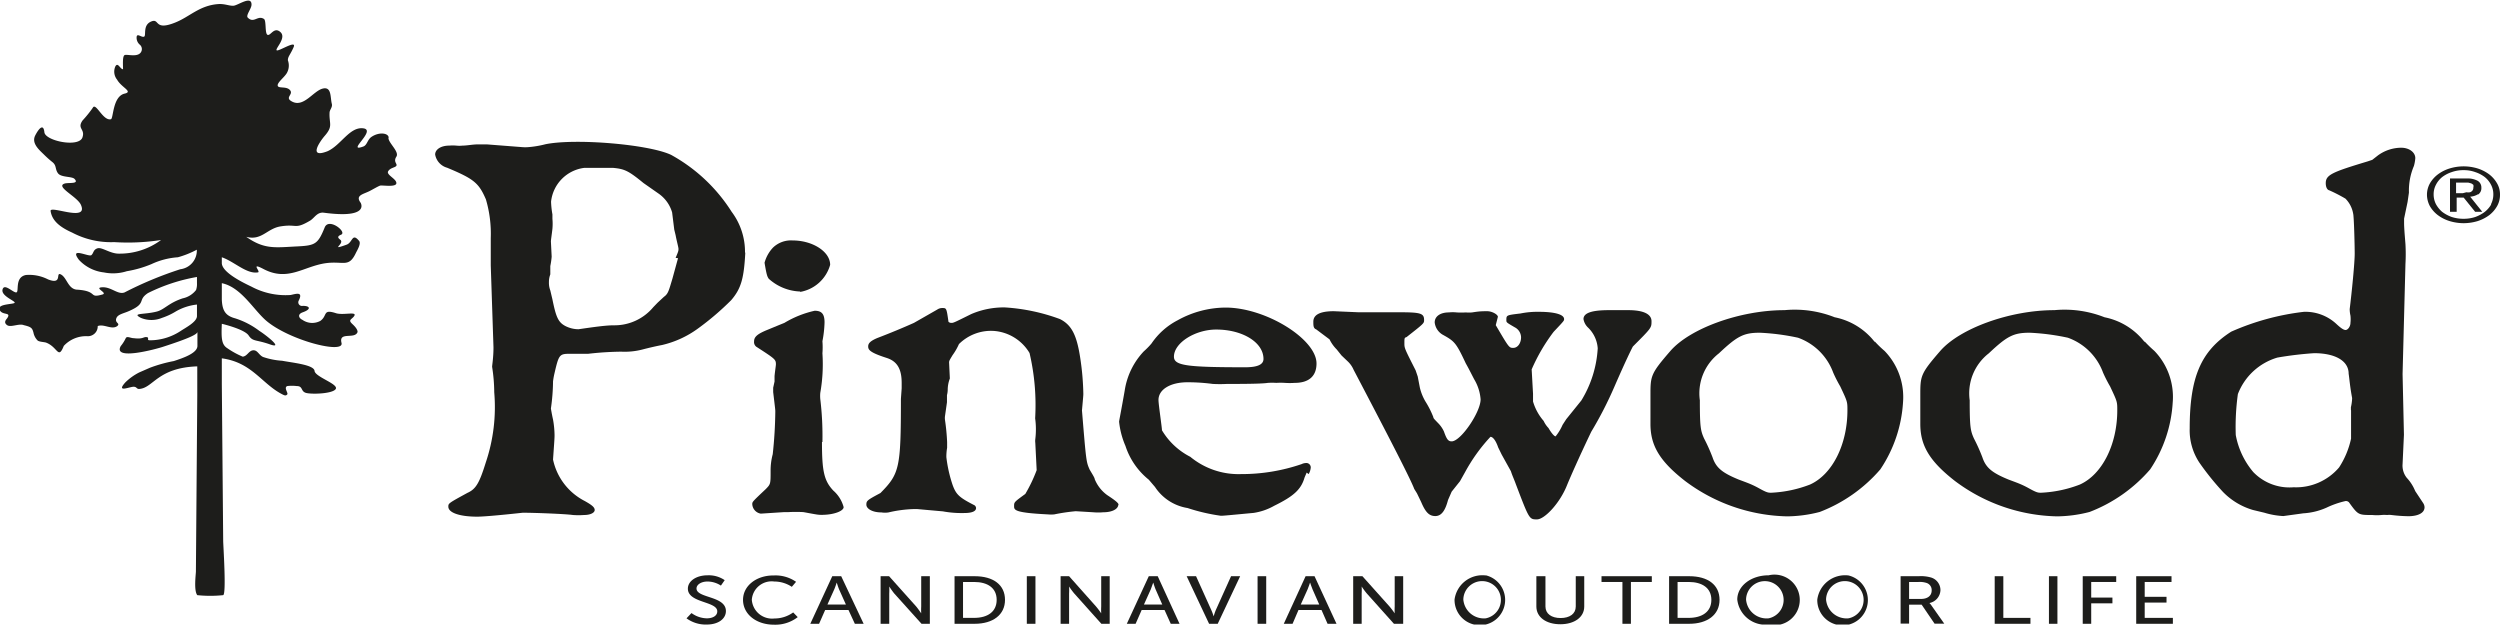 <svg id="Ebene_1" data-name="Ebene 1" xmlns="http://www.w3.org/2000/svg" xmlns:xlink="http://www.w3.org/1999/xlink" viewBox="0 0 165 41.22"><defs><style>.cls-1{fill:none;}.cls-2{fill:#1d1d1b;}.cls-3{clip-path:url(#clip-path);}</style><clipPath id="clip-path" transform="translate(0 -27.02)"><rect class="cls-1" y="27.02" width="165" height="41.22"/></clipPath></defs><path class="cls-2" d="M44.75,44.06l-.37,1.35c-.24.8-.28,1-.56,1.2L43.4,47l-.28.29a3.33,3.33,0,0,1-2.61,1.2c-.51,0-1.3.11-2.33.26a1.91,1.91,0,0,1-.88-.22c-.47-.25-.61-.62-.84-1.75l-.14-.59a1.41,1.41,0,0,1-.09-.55,1.39,1.39,0,0,1,.09-.51l0-.55a5.23,5.23,0,0,0,.09-.62l-.05-1c0-.11.05-.4.1-.84a3.66,3.66,0,0,0,0-.66v-.29a5.7,5.7,0,0,1-.09-.84,2.52,2.52,0,0,1,2.19-2.23l.84,0,1.07,0c.74.07,1,.18,2,1l1,.7a2.29,2.29,0,0,1,.89,1.24l.14,1.13.09.37c.09.47.19.8.19.91s0,.15-.19.59Zm4.42-.37A4.39,4.39,0,0,0,48.29,41a11,11,0,0,0-4-3.76c-1.49-.7-6.33-1.1-8.29-.7a6.57,6.57,0,0,1-1.12.19,2.48,2.48,0,0,1-.42,0l-2.32-.18s-.28,0-.61,0-.7.08-1,.08a1.9,1.9,0,0,1-.42,0,2.75,2.75,0,0,0-.46,0c-.56,0-.93.26-.93.59a1.1,1.1,0,0,0,.79.87c1.77.74,2.09,1,2.56,2.09a8,8,0,0,1,.32,2.55v.81c0,.69,0,.69,0,1l.18,5.41c0,.66-.09,1.17-.09,1.28a11.3,11.3,0,0,1,.14,1.68,11.44,11.44,0,0,1-.56,4.64c-.42,1.35-.65,1.75-1.21,2-1.26.69-1.26.69-1.26.91,0,.4.75.66,1.91.66.33,0,1.26-.07,3-.26.79,0,2.84.08,3.31.15a4.91,4.91,0,0,0,.74,0c.42,0,.7-.15.7-.33s-.19-.33-.65-.59a4,4,0,0,1-2.1-2.74c.1-1.42.1-1.42.1-1.64a6.31,6.31,0,0,0-.1-1c-.09-.4-.14-.73-.14-.73a13.26,13.26,0,0,0,.14-1.79,5.19,5.19,0,0,1,.1-.55c.28-1.2.32-1.27,1-1.27l1.22,0A21,21,0,0,1,41,50.23a4.66,4.66,0,0,0,1.39-.14c.42-.11.89-.22,1.31-.3a6.51,6.51,0,0,0,2.37-1.09,18.15,18.15,0,0,0,2.19-1.87c.65-.76.84-1.42.93-3.14Z" transform="translate(0 -27.02)"/><path class="cls-2" d="M54.28,56.19a20.2,20.2,0,0,0-.14-2.82,2.19,2.19,0,0,1,0-.43,10.82,10.82,0,0,0,.14-2.6,5.12,5.12,0,0,0,0-.8,7.38,7.38,0,0,0,.14-1.24c0-.55-.18-.77-.65-.77a6.67,6.67,0,0,0-2,.8l-.37.15-.8.33c-.6.25-.83.44-.83.73a.39.39,0,0,0,.14.36c1.25.81,1.3.84,1.3,1.17,0,.08-.05.37-.09.77l0,.36-.09.41v.29c.14,1.17.14,1.17.14,1.28A28.24,28.24,0,0,1,51,57a4.12,4.12,0,0,0-.14,1.1c0,.87,0,.87-.32,1.2-.89.84-.89.84-.89,1a.67.67,0,0,0,.56.62l1.54-.1h.28a8.87,8.87,0,0,1,1,0C54,61,54,61,54.24,61c.79,0,1.44-.25,1.44-.51A2.2,2.2,0,0,0,55,59.4c-.61-.65-.75-1.27-.75-3.21Z" transform="translate(0 -27.02)"/><path class="cls-2" d="M52.79,46.29a2.5,2.5,0,0,0,2-1.79c0-.88-1.17-1.61-2.47-1.61a1.71,1.71,0,0,0-1.3.47,2.35,2.35,0,0,0-.56,1c.14.84.18.91.28,1.06a3.26,3.26,0,0,0,2.09.84Z" transform="translate(0 -27.02)"/><path class="cls-2" d="M73.83,60.35c0-.11-.14-.25-.75-.65a2.42,2.42,0,0,1-.83-1.06c0-.08-.14-.3-.33-.62-.23-.52-.23-.52-.51-3.91.09-1,.09-1,.09-1.1a17.52,17.52,0,0,0-.19-2.27c-.23-1.57-.56-2.26-1.35-2.66a12.71,12.71,0,0,0-3.63-.77,5.42,5.42,0,0,0-2.23.44c-1.17.58-1.17.58-1.31.58a.27.27,0,0,1-.19-.07c-.13-.91-.13-.91-.41-.91a.58.58,0,0,0-.33.1l-1.54.88c-.74.33-1.53.66-2.42,1-.42.18-.6.33-.6.55s.09.4,1.21.76c.7.22,1,.73,1,1.65v.36l-.05.7c0,4.57-.09,4.93-1.35,6.21-.88.47-.93.51-.93.77s.38.51,1,.51a1.47,1.47,0,0,0,.46,0,8.32,8.32,0,0,1,1.63-.22h.28l1.68.15a6.83,6.83,0,0,0,1.4.11c.51,0,.79-.11.79-.33a.24.24,0,0,0-.1-.18c-1-.51-1.21-.7-1.44-1.32a8.9,8.9,0,0,1-.42-1.86,3.48,3.48,0,0,1,.05-.62v-.37a14.18,14.18,0,0,0-.14-1.46.91.91,0,0,1,0-.26l.13-.91,0-.47a1.5,1.5,0,0,0,.05-.41,2.15,2.15,0,0,1,.14-.69l-.05-1.06c0-.11.05-.18.23-.48a3.93,3.93,0,0,0,.42-.73,3,3,0,0,1,2.29-.87,3,3,0,0,1,2.37,1.46,15.08,15.08,0,0,1,.37,4.31A5.31,5.31,0,0,1,68.33,56a1,1,0,0,0,0,.25l.09,1.8a9.8,9.8,0,0,1-.75,1.57c-.74.54-.74.54-.74.8s0,.44,2.23.55a2.34,2.34,0,0,0,.42,0A12.51,12.51,0,0,1,71,60.76l1.16.07a3.55,3.55,0,0,0,.65,0c.61,0,1-.22,1-.52Z" transform="translate(0 -27.02)"/><path class="cls-2" d="M80.27,48.77c1.73,0,3.12.84,3.12,1.94,0,.36-.37.55-1.21.55-3.86,0-4.7-.11-4.7-.7,0-.91,1.4-1.79,2.79-1.79Zm6.1,9.54a1,1,0,0,0,.14-.44.29.29,0,0,0-.32-.29.68.68,0,0,0-.28.07,12.21,12.21,0,0,1-4,.66,5,5,0,0,1-3.35-1.14,4.62,4.62,0,0,1-1.87-1.75c0-.18-.23-1.72-.23-2,0-.7.79-1.17,1.91-1.17.23,0,.84,0,1.68.11a9.13,9.13,0,0,0,.93,0c.74,0,2.28,0,2.7-.07a4.11,4.11,0,0,1,.56,0,4.19,4.19,0,0,1,.56,0,4.69,4.69,0,0,0,.65,0c.93,0,1.44-.44,1.44-1.28,0-1.61-3.35-3.69-6-3.69a6.57,6.57,0,0,0-3.17.84,4.67,4.67,0,0,0-1.72,1.53,5,5,0,0,1-.51.52,4.8,4.8,0,0,0-1.26,2.59c-.23,1.32-.37,2-.37,2.05a5.41,5.41,0,0,0,.42,1.6,4.74,4.74,0,0,0,1.54,2.23l.41.48a3.17,3.17,0,0,0,2.15,1.39,12.51,12.51,0,0,0,2.19.51c.14,0,.18,0,2.18-.19a3.94,3.94,0,0,0,1.35-.47c1.26-.62,1.77-1.06,2-1.86l.14-.33Z" transform="translate(0 -27.02)"/><path class="cls-2" d="M107.45,47.49h-1.26c-1.12,0-1.68.18-1.68.59a1,1,0,0,0,.28.54,2.11,2.11,0,0,1,.66,1.39,7.39,7.39,0,0,1-1.08,3.44l-1,1.24-.24.37a3.27,3.27,0,0,1-.46.76c-.09,0-.28-.22-.47-.55a1.7,1.7,0,0,1-.32-.47,3.41,3.41,0,0,1-.7-1.28l0-.51-.09-1.61a12,12,0,0,1,1.45-2.48c.69-.73.69-.73.69-.84,0-.3-.6-.48-1.67-.48a5.63,5.63,0,0,0-1.21.11c-.93.11-.93.11-.93.44,0,.15,0,.15.55.47a.76.76,0,0,1,.42.66c0,.4-.23.7-.51.7s-.28,0-1.16-1.5l.14-.55c0-.15-.38-.37-.7-.37s-.51,0-1,.08a2.51,2.51,0,0,1-.42,0,4.67,4.67,0,0,1-.6,0,2.51,2.51,0,0,0-.52,0c-.56,0-.93.26-.93.66a1.07,1.07,0,0,0,.51.8c.79.44.89.51,1.54,1.9.19.33.37.7.56,1.06a3,3,0,0,1,.42,1.32c0,.84-1.31,2.77-1.91,2.77-.23,0-.33-.14-.51-.65a1.88,1.88,0,0,0-.38-.55c-.28-.29-.32-.33-.32-.4a6,6,0,0,0-.47-.95,3.24,3.24,0,0,1-.42-1l-.14-.73-.14-.41c-.74-1.46-.74-1.46-.74-1.79s0-.36.14-.4c1.16-.91,1.16-.91,1.16-1.13,0-.44-.23-.51-1.63-.51s-2.28,0-2.7,0l-1.63-.07c-.88,0-1.35.22-1.35.69,0,.26,0,.44.19.51l.88.66a2.44,2.44,0,0,0,.47.66l.32.4.42.4a1.66,1.66,0,0,1,.38.55c2.42,4.61,3.77,7.24,4,7.86l.18.29.28.58c.28.66.52.92.93.92s.66-.37.84-1.06l.24-.55.55-.69.33-.59a11.32,11.32,0,0,1,1.68-2.34c.18,0,.37.29.51.7l.23.47.61,1.1c.09.29.23.58.32.84.89,2.34.89,2.34,1.4,2.34s1.54-1.1,2-2.3c.23-.55.74-1.72,1.58-3.48a25,25,0,0,0,1.54-3c.7-1.61,1.11-2.45,1.21-2.63C109,48.66,109,48.66,109,48.22s-.47-.73-1.54-.73Z" transform="translate(0 -27.02)"/><path class="cls-2" d="M119.46,59a8.09,8.09,0,0,1-2.56.54c-.19,0-.28,0-.8-.29s-.88-.4-1.35-.58c-1.07-.44-1.49-.77-1.72-1.46a11.66,11.66,0,0,0-.56-1.25c-.23-.51-.28-.76-.28-2.52a3.34,3.34,0,0,1,1.26-3.1c1.21-1.14,1.63-1.36,2.7-1.36a15,15,0,0,1,2.52.33,3.85,3.85,0,0,1,2.32,2.3,9,9,0,0,0,.47.92c.47,1,.47,1,.47,1.57,0,2.26-1,4.24-2.47,4.9Zm4.28-9.4a4.45,4.45,0,0,0-2.65-1.64,7.18,7.18,0,0,0-3.31-.47c-2.93,0-6.24,1.2-7.54,2.7s-1.31,1.64-1.31,2.92l0,1.21V55c0,1.42.6,2.45,2.28,3.76a11.59,11.59,0,0,0,6.75,2.34,8.85,8.85,0,0,0,2.14-.29,10,10,0,0,0,4-2.81,8.9,8.9,0,0,0,1.5-4.43,4.38,4.38,0,0,0-1.22-3.39,6.77,6.77,0,0,1-.65-.63Z" transform="translate(0 -27.02)"/><path class="cls-2" d="M137.27,59a8.09,8.09,0,0,1-2.56.54c-.19,0-.28,0-.8-.29s-.88-.4-1.35-.58c-1.07-.44-1.49-.77-1.72-1.46a11.66,11.66,0,0,0-.56-1.25c-.23-.51-.28-.76-.28-2.52a3.34,3.34,0,0,1,1.26-3.1c1.21-1.14,1.63-1.36,2.7-1.36a15,15,0,0,1,2.52.33,3.85,3.85,0,0,1,2.32,2.3,9,9,0,0,0,.47.92c.47,1,.47,1,.47,1.57,0,2.26-1,4.24-2.47,4.9Zm4.28-9.4a4.45,4.45,0,0,0-2.65-1.64,7.18,7.18,0,0,0-3.31-.47c-2.93,0-6.24,1.2-7.54,2.7s-1.31,1.64-1.31,2.92l0,1.21V55c0,1.42.6,2.45,2.28,3.76a11.59,11.59,0,0,0,6.75,2.34,8.85,8.85,0,0,0,2.14-.29,10,10,0,0,0,4-2.81,8.87,8.87,0,0,0,1.49-4.43,4.38,4.38,0,0,0-1.21-3.39,8.38,8.38,0,0,1-.65-.63Z" transform="translate(0 -27.02)"/><path class="cls-2" d="M155.17,53.92a.39.39,0,0,0,0,.19l0,1.86a5.67,5.67,0,0,1-.79,1.9,3.73,3.73,0,0,1-3,1.31,3.32,3.32,0,0,1-2.66-1,5.24,5.24,0,0,1-1.16-2.45,15.76,15.76,0,0,1,.14-2.7,4,4,0,0,1,2.61-2.41,23.2,23.2,0,0,1,2.42-.29c1.4,0,2.28.51,2.28,1.35.05.33.09.87.23,1.61,0,0,0,.29-.09.65Zm4.19,5.41a2.79,2.79,0,0,0-.51-.77,1.29,1.29,0,0,1-.28-.91l.09-1.94-.09-4,.19-7.27a11.83,11.83,0,0,0,0-1.31c-.05-.62-.09-1.1-.09-1.39v-.29l.23-1.1.09-.62a4.16,4.16,0,0,1,.33-1.76,2.61,2.61,0,0,0,.09-.51c0-.4-.42-.69-.93-.69a2.63,2.63,0,0,0-1.54.51l-.37.29-.33.11c-2.32.7-2.74.88-2.74,1.43,0,.25.09.44.23.47a10.42,10.42,0,0,1,1.07.55,1.86,1.86,0,0,1,.51,1c.05.18.1,2,.1,2.63s-.19,2.52-.33,3.66a2,2,0,0,0,.05.43,2.11,2.11,0,0,1,0,.48c0,.25-.18.47-.32.47s-.33-.14-.61-.4a3,3,0,0,0-2.14-.8,16.57,16.57,0,0,0-4.8,1.31c-2,1.28-2.74,3-2.74,6.4a3.85,3.85,0,0,0,.65,2.26,17.86,17.86,0,0,0,1.53,1.9,4.53,4.53,0,0,0,2,1.21l.75.18a5.18,5.18,0,0,0,1.25.22l1.31-.18a4.41,4.41,0,0,0,1.53-.37,6,6,0,0,1,1.26-.44.28.28,0,0,1,.23.08c.61.84.61.84,1.54.84a3.13,3.13,0,0,0,.61,0,2.2,2.2,0,0,1,.37,0,1.23,1.23,0,0,1,.28,0,10.36,10.36,0,0,0,1.12.08c.65,0,1.07-.22,1.07-.59a.53.53,0,0,0-.1-.29l-.51-.77Z" transform="translate(0 -27.02)"/><path class="cls-2" d="M162.55,39.77h-.45v-.7h.8l.19.05a.56.56,0,0,1,.15.1.32.32,0,0,1,0,.18.3.3,0,0,1-.06.2.36.36,0,0,1-.16.11.86.86,0,0,1-.24,0Zm1,.09a.49.49,0,0,0,.22-.44.51.51,0,0,0-.25-.47,1.4,1.4,0,0,0-.73-.15h-1.09V41h.44v-.94h.46l.76.94h.47l-.8-1a1.14,1.14,0,0,0,.52-.16Z" transform="translate(0 -27.02)"/><g class="cls-3"><path class="cls-2" d="M164.41,40.53A1.81,1.81,0,0,1,164,41a2.37,2.37,0,0,1-.63.34,2.43,2.43,0,0,1-.77.12,2.52,2.52,0,0,1-.79-.12,2.37,2.37,0,0,1-.63-.34,1.81,1.81,0,0,1-.41-.51,1.4,1.4,0,0,1-.15-.64,1.33,1.33,0,0,1,.15-.63,1.57,1.57,0,0,1,.41-.51,2.1,2.1,0,0,1,.63-.33,2.26,2.26,0,0,1,.79-.13,2.19,2.19,0,0,1,.77.13,2.1,2.1,0,0,1,.63.33,1.57,1.57,0,0,1,.41.51,1.33,1.33,0,0,1,.15.63,1.4,1.4,0,0,1-.15.64Zm-.12-2a2.6,2.6,0,0,0-.76-.39,3.16,3.16,0,0,0-1.86,0,2.53,2.53,0,0,0-.77.39,2,2,0,0,0-.53.6,1.54,1.54,0,0,0-.19.74,1.61,1.61,0,0,0,.19.75,2,2,0,0,0,.53.6,2.53,2.53,0,0,0,.77.39,3.16,3.16,0,0,0,1.86,0,2.6,2.6,0,0,0,.76-.39,2,2,0,0,0,.52-.6,1.49,1.49,0,0,0,.19-.75,1.43,1.43,0,0,0-.19-.74,2,2,0,0,0-.52-.6Z" transform="translate(0 -27.02)"/><path class="cls-2" d="M25.65,36.15c.05-.34-.6-.46-1.14-.09-.26.18-.28.54-.53.63-1.19.43.9-1.08,0-1.2S22.51,36.6,21.62,37c-1.28.5-.54-.6-.2-1,.58-.66.3-.79.33-1.53,0-.21.21-.36.15-.6-.11-.42,0-1.16-.61-1s-1.24,1.25-2,.86c-.54-.27.09-.46-.14-.75s-.77-.1-.82-.3.42-.54.59-.82A1,1,0,0,0,19,31c0-.26.16-.36.38-.87s-1,.31-1.12.21.67-.82.25-1.2-.65.26-.85.18-.06-1-.26-1.06c-.41-.24-.65.33-1.05-.08-.14-.15.26-.6.25-.86,0-.62-.91.07-1.2.08s-.57-.14-1-.11c-1.24.09-1.88.84-2.84,1.22-1.42.57-1-.31-1.58-.07s-.31.93-.47,1-.45-.24-.49,0a.6.6,0,0,0,.22.54.38.38,0,0,1,0,.56c-.26.24-.83.06-1,.11s-.12.63-.12.94c-.19,0-.33-.48-.5-.2a.84.84,0,0,0,.11.89c.29.52,1.08.79.49.92-.79.19-.73,1.65-.9,1.69-.53.13-1-1.16-1.2-.75a7.77,7.77,0,0,1-.67.83c-.38.54.17.56,0,1.09-.18.73-2.46.27-2.52-.31s-.35-.28-.6.2.16.88.54,1.24a6.85,6.85,0,0,0,.59.53c.29.23.16.46.37.74s.92.19,1.09.37c.33.35-.38.23-.64.3-.67.2.82.86,1.06,1.41.52,1.17-2.07,0-2,.41.1.67.66,1.08,1.42,1.42A5.49,5.49,0,0,0,7.54,43a14.22,14.22,0,0,0,3.09-.14,4.58,4.58,0,0,1-2.8.9c-.57,0-1.11-.45-1.4-.35s-.24.31-.4.45-1.49-.58-.82.31A2.65,2.65,0,0,0,6.86,45a3,3,0,0,0,1.51-.08A7.34,7.34,0,0,0,10,44.45,4.88,4.88,0,0,1,11.74,44a6.1,6.1,0,0,0,1.25-.5,1.24,1.24,0,0,1-1.09,1.29,24.36,24.36,0,0,0-3.68,1.53c-.44.17-.87-.37-1.47-.34s.41.38,0,.48c-.92.26-.26-.22-1.62-.32-.63,0-.7-.78-1.1-1s.14.71-.86.32a2.71,2.71,0,0,0-1.46-.29c-.77.15-.42,1.14-.64,1.15s-.78-.62-.9-.2.79.74.8.87-1.17.06-1,.47.81.12.5.57c-.09.11-.24.28,0,.45s.79-.13,1.1,0c.51.12.56.2.64.5a1,1,0,0,0,.27.51c.11.1.47.1.58.15.76.3.78,1.13,1.15.21a2,2,0,0,1,1.58-.64.65.65,0,0,0,.66-.67c.42-.16.92.27,1.29,0,.22-.19-.16-.19-.07-.49s.49-.33.91-.53c1.11-.5.47-.69,1.19-1.16A11.76,11.76,0,0,1,13,45.3s0,.17,0,.41a1.19,1.19,0,0,1-.06.45,1.5,1.5,0,0,1-.88.55c-.92.3-1.21.74-1.7.87-.83.22-1.71.08-1.06.42a1.81,1.81,0,0,0,1.39,0,4.4,4.4,0,0,0,.94-.44A3.56,3.56,0,0,1,13,47.12v.76c0,.39-.76.77-1.1,1a3.71,3.71,0,0,1-2,.6c-.27,0,0-.18-.22-.21s-.23.15-.85.07c-.21,0-.45-.16-.53,0a2.5,2.5,0,0,1-.33.52c-.55,1,2.42.17,2.75.06,1.77-.57,2.31-.84,2.31-1v.93c0,.47-.91.79-1.56,1a9.59,9.59,0,0,0-1.57.44l-.71.31a3.7,3.7,0,0,0-.91.65c-.57.63.07.38.42.31s.28.15.5.13c.92-.07,1.2-1.4,3.82-1.49,0,0,0,1.15,0,1.95l-.09,11.59c0,.16-.15,1.25.09,1.56a8.25,8.25,0,0,0,1.71,0c.22-.08,0-3.31,0-3.6l-.09-10.32V50.67c2,.27,2.64,1.69,4,2.38.17.09.24.09.32,0s-.25-.45,0-.55a2.56,2.56,0,0,1,.62,0c.42,0,.26.32.58.44s1.81.08,2-.25-1.36-.79-1.4-1.19-1.39-.53-2.14-.67a4.86,4.86,0,0,1-1.26-.25c-.28-.13-.36-.46-.65-.44s-.39.39-.69.42A5.47,5.47,0,0,1,15,50c-.38-.24-.4-.66-.36-1.61,0,0,1.49.35,1.77.77s.47.26,1.41.59-.27-.62-.7-.89a5.26,5.26,0,0,0-1.6-.83c-.64-.17-.85-.51-.88-1.24,0,0,0-.71,0-1.08,1.26.26,2.07,1.72,2.9,2.45,1.5,1.31,5.2,2.26,5,1.49s.89-.21,1.06-.72c0-.11-.07-.27-.34-.52s-.12-.28.06-.46c.4-.45-.67-.08-1.18-.27-.86-.27-.51.18-1,.52a1.13,1.13,0,0,1-1.18-.07c-.24-.11-.34-.36,0-.49.64-.22.48-.45,0-.43a.24.24,0,0,1-.25-.34c.33-.64-.19-.45-.53-.38a4.78,4.78,0,0,1-2.6-.56c-.81-.38-1.95-1-1.94-1.56V44c.8.27,1.62,1.11,2.36,1,.29,0-.55-.72.4-.22,1.61.84,2.63-.18,4.1-.39,1.19-.16,1.52.33,2-.7.07-.14.35-.6.2-.77-.47-.57-.42.11-.83.25-1.06.38-.24,0-.36-.26,0-.08-.42-.23,0-.4s-.81-1.15-1.08-.48c-.44,1.08-.61,1.19-1.76,1.25-1.49.07-2.2.23-3.42-.63,1,.27,1.36-.52,2.22-.68,1.17-.2.95.23,2-.39.29-.18.46-.58.91-.52,3.07.41,2.42-.66,2.42-.66-.38-.51.21-.56.63-.79.14-.07.53-.3.66-.34s1.06.13,1.07-.16-.69-.55-.54-.79.46-.23.54-.36-.22-.26,0-.6-.58-.94-.52-1.28Z" transform="translate(0 -27.02)"/></g><path class="cls-2" d="M45.65,67.49a1.76,1.76,0,0,0,1,.34c.38,0,.69-.16.69-.46,0-.68-1.94-.54-1.94-1.5,0-.49.54-.88,1.3-.88a1.87,1.87,0,0,1,1.13.32l-.25.36a1.63,1.63,0,0,0-.88-.27c-.43,0-.73.21-.73.46,0,.65,1.94.48,1.94,1.49,0,.49-.47.89-1.27.89a2.15,2.15,0,0,1-1.33-.41l.32-.34Z" transform="translate(0 -27.02)"/><path class="cls-2" d="M51.08,65a2.37,2.37,0,0,1,1.46.42l-.28.33a2.1,2.1,0,0,0-1.16-.35,1.31,1.31,0,0,0-1.48,1.2,1.34,1.34,0,0,0,1.49,1.24,2.1,2.1,0,0,0,1.24-.4l.3.31a2.42,2.42,0,0,1-1.56.5c-1.21,0-2.05-.72-2.05-1.64s.87-1.61,2-1.61Z" transform="translate(0 -27.02)"/><path class="cls-2" d="M55.22,65.48s-.09.28-.16.44l-.45,1h1.22l-.45-1a4.54,4.54,0,0,1-.15-.44Zm.75,1.8H54.46l-.4.91h-.58l1.45-3.14h.59L57,68.19h-.58L56,67.28Z" transform="translate(0 -27.02)"/><path class="cls-2" d="M58.12,65.05h.56l1.79,2c.14.17.33.45.33.45h0a4.17,4.17,0,0,1,0-.45v-2h.57v3.14h-.55l-1.8-2c-.14-.17-.33-.46-.33-.46h0a4.17,4.17,0,0,1,0,.46v2h-.57V65.05Z" transform="translate(0 -27.02)"/><path class="cls-2" d="M64.29,67.8c.9,0,1.49-.41,1.49-1.19s-.59-1.18-1.49-1.18h-.73V67.8ZM63,65.05h1.33c1.23,0,2,.57,2,1.56s-.8,1.58-2,1.58H63V65.05Z" transform="translate(0 -27.02)"/><polygon class="cls-2" points="67.77 38.03 68.34 38.03 68.34 41.17 67.77 41.17 67.77 38.03 67.77 38.03"/><path class="cls-2" d="M70,65.05h.56l1.78,2a5.61,5.61,0,0,1,.34.45h0a4.17,4.17,0,0,1,0-.45v-2h.56v3.14h-.55l-1.79-2a5.09,5.09,0,0,1-.34-.46h0a4.17,4.17,0,0,1,0,.46v2H70V65.05Z" transform="translate(0 -27.02)"/><path class="cls-2" d="M76.11,65.48l-.16.44-.45,1h1.21l-.44-1a4.54,4.54,0,0,1-.15-.44Zm.75,1.8H75.35l-.4.91h-.58l1.45-3.14h.59l1.44,3.14h-.58l-.41-.91Z" transform="translate(0 -27.02)"/><path class="cls-2" d="M78.33,65.05h.61l1,2.22a3.35,3.35,0,0,1,.16.43h0s.08-.27.15-.43l1-2.22h.6l-1.48,3.14h-.57l-1.48-3.14Z" transform="translate(0 -27.02)"/><polygon class="cls-2" points="83 38.03 83.57 38.03 83.57 41.17 83 41.17 83 38.03 83 38.03"/><path class="cls-2" d="M86.46,65.48s-.09.28-.16.44l-.45,1h1.22l-.44-1c-.07-.16-.16-.44-.16-.44Zm.76,1.8H85.7l-.39.91h-.58l1.44-3.14h.59l1.45,3.14h-.59l-.4-.91Z" transform="translate(0 -27.02)"/><path class="cls-2" d="M89.37,65.05h.55l1.79,2a5.61,5.61,0,0,1,.34.45h0a4.17,4.17,0,0,1,0-.45v-2h.56v3.14H92l-1.79-2a5.09,5.09,0,0,1-.34-.46h0a4.17,4.17,0,0,1,0,.46v2h-.56V65.05Z" transform="translate(0 -27.02)"/><path class="cls-2" d="M98.06,67.83a1.24,1.24,0,1,0-1.48-1.24,1.36,1.36,0,0,0,1.48,1.24Zm0-2.84A1.67,1.67,0,1,1,96,66.59,1.85,1.85,0,0,1,98.06,65Z" transform="translate(0 -27.02)"/><path class="cls-2" d="M101.45,65.05H102v2c0,.48.4.76,1,.76s1-.28,1-.76v-2h.56v2c0,.7-.64,1.17-1.58,1.17s-1.58-.47-1.58-1.17v-2Z" transform="translate(0 -27.02)"/><polygon class="cls-2" points="107.08 38.41 105.7 38.41 105.7 38.03 109.02 38.03 109.02 38.41 107.64 38.41 107.64 41.17 107.08 41.17 107.08 38.41 107.08 38.41"/><path class="cls-2" d="M111.45,67.8c.9,0,1.5-.41,1.5-1.19s-.6-1.18-1.5-1.18h-.73V67.8Zm-1.29-2.75h1.33c1.23,0,2,.57,2,1.56s-.81,1.58-2,1.58h-1.33V65.05Z" transform="translate(0 -27.02)"/><path class="cls-2" d="M116.73,67.83a1.24,1.24,0,1,0-1.49-1.24,1.36,1.36,0,0,0,1.49,1.24Zm0-2.84a1.67,1.67,0,1,1,0,3.25,1.87,1.87,0,0,1-2.07-1.65c0-.9.91-1.6,2.07-1.6Z" transform="translate(0 -27.02)"/><path class="cls-2" d="M122,67.83a1.24,1.24,0,1,0-1.48-1.24A1.36,1.36,0,0,0,122,67.83ZM122,65a1.67,1.67,0,1,1-2.06,1.6A1.85,1.85,0,0,1,122,65Z" transform="translate(0 -27.02)"/><path class="cls-2" d="M126.78,66.55c.44,0,.71-.21.71-.56a.49.49,0,0,0-.32-.49,1.45,1.45,0,0,0-.55-.07H126v1.12Zm-1.37-1.5h1.23a2.37,2.37,0,0,1,.75.07.87.87,0,0,1,.68.85.9.9,0,0,1-.73.85h0a.72.72,0,0,1,.12.14l.86,1.22h-.64l-.85-1.25H126v1.25h-.56V65.05Z" transform="translate(0 -27.02)"/><polygon class="cls-2" points="131.65 38.03 132.22 38.03 132.22 40.78 134.01 40.78 134.01 41.17 131.65 41.17 131.65 38.03 131.65 38.03"/><polygon class="cls-2" points="135.23 38.03 135.79 38.03 135.79 41.17 135.23 41.17 135.23 38.03 135.23 38.03"/><polygon class="cls-2" points="137.46 38.03 139.67 38.03 139.67 38.41 138.02 38.41 138.02 39.44 139.42 39.44 139.42 39.82 138.02 39.82 138.02 41.17 137.46 41.17 137.46 38.03 137.46 38.03"/><polygon class="cls-2" points="140.99 38.03 143.32 38.03 143.32 38.41 141.55 38.41 141.55 39.39 142.99 39.39 142.99 39.77 141.55 39.77 141.55 40.78 143.41 40.78 143.41 41.17 140.99 41.17 140.99 38.03 140.99 38.03"/></svg>